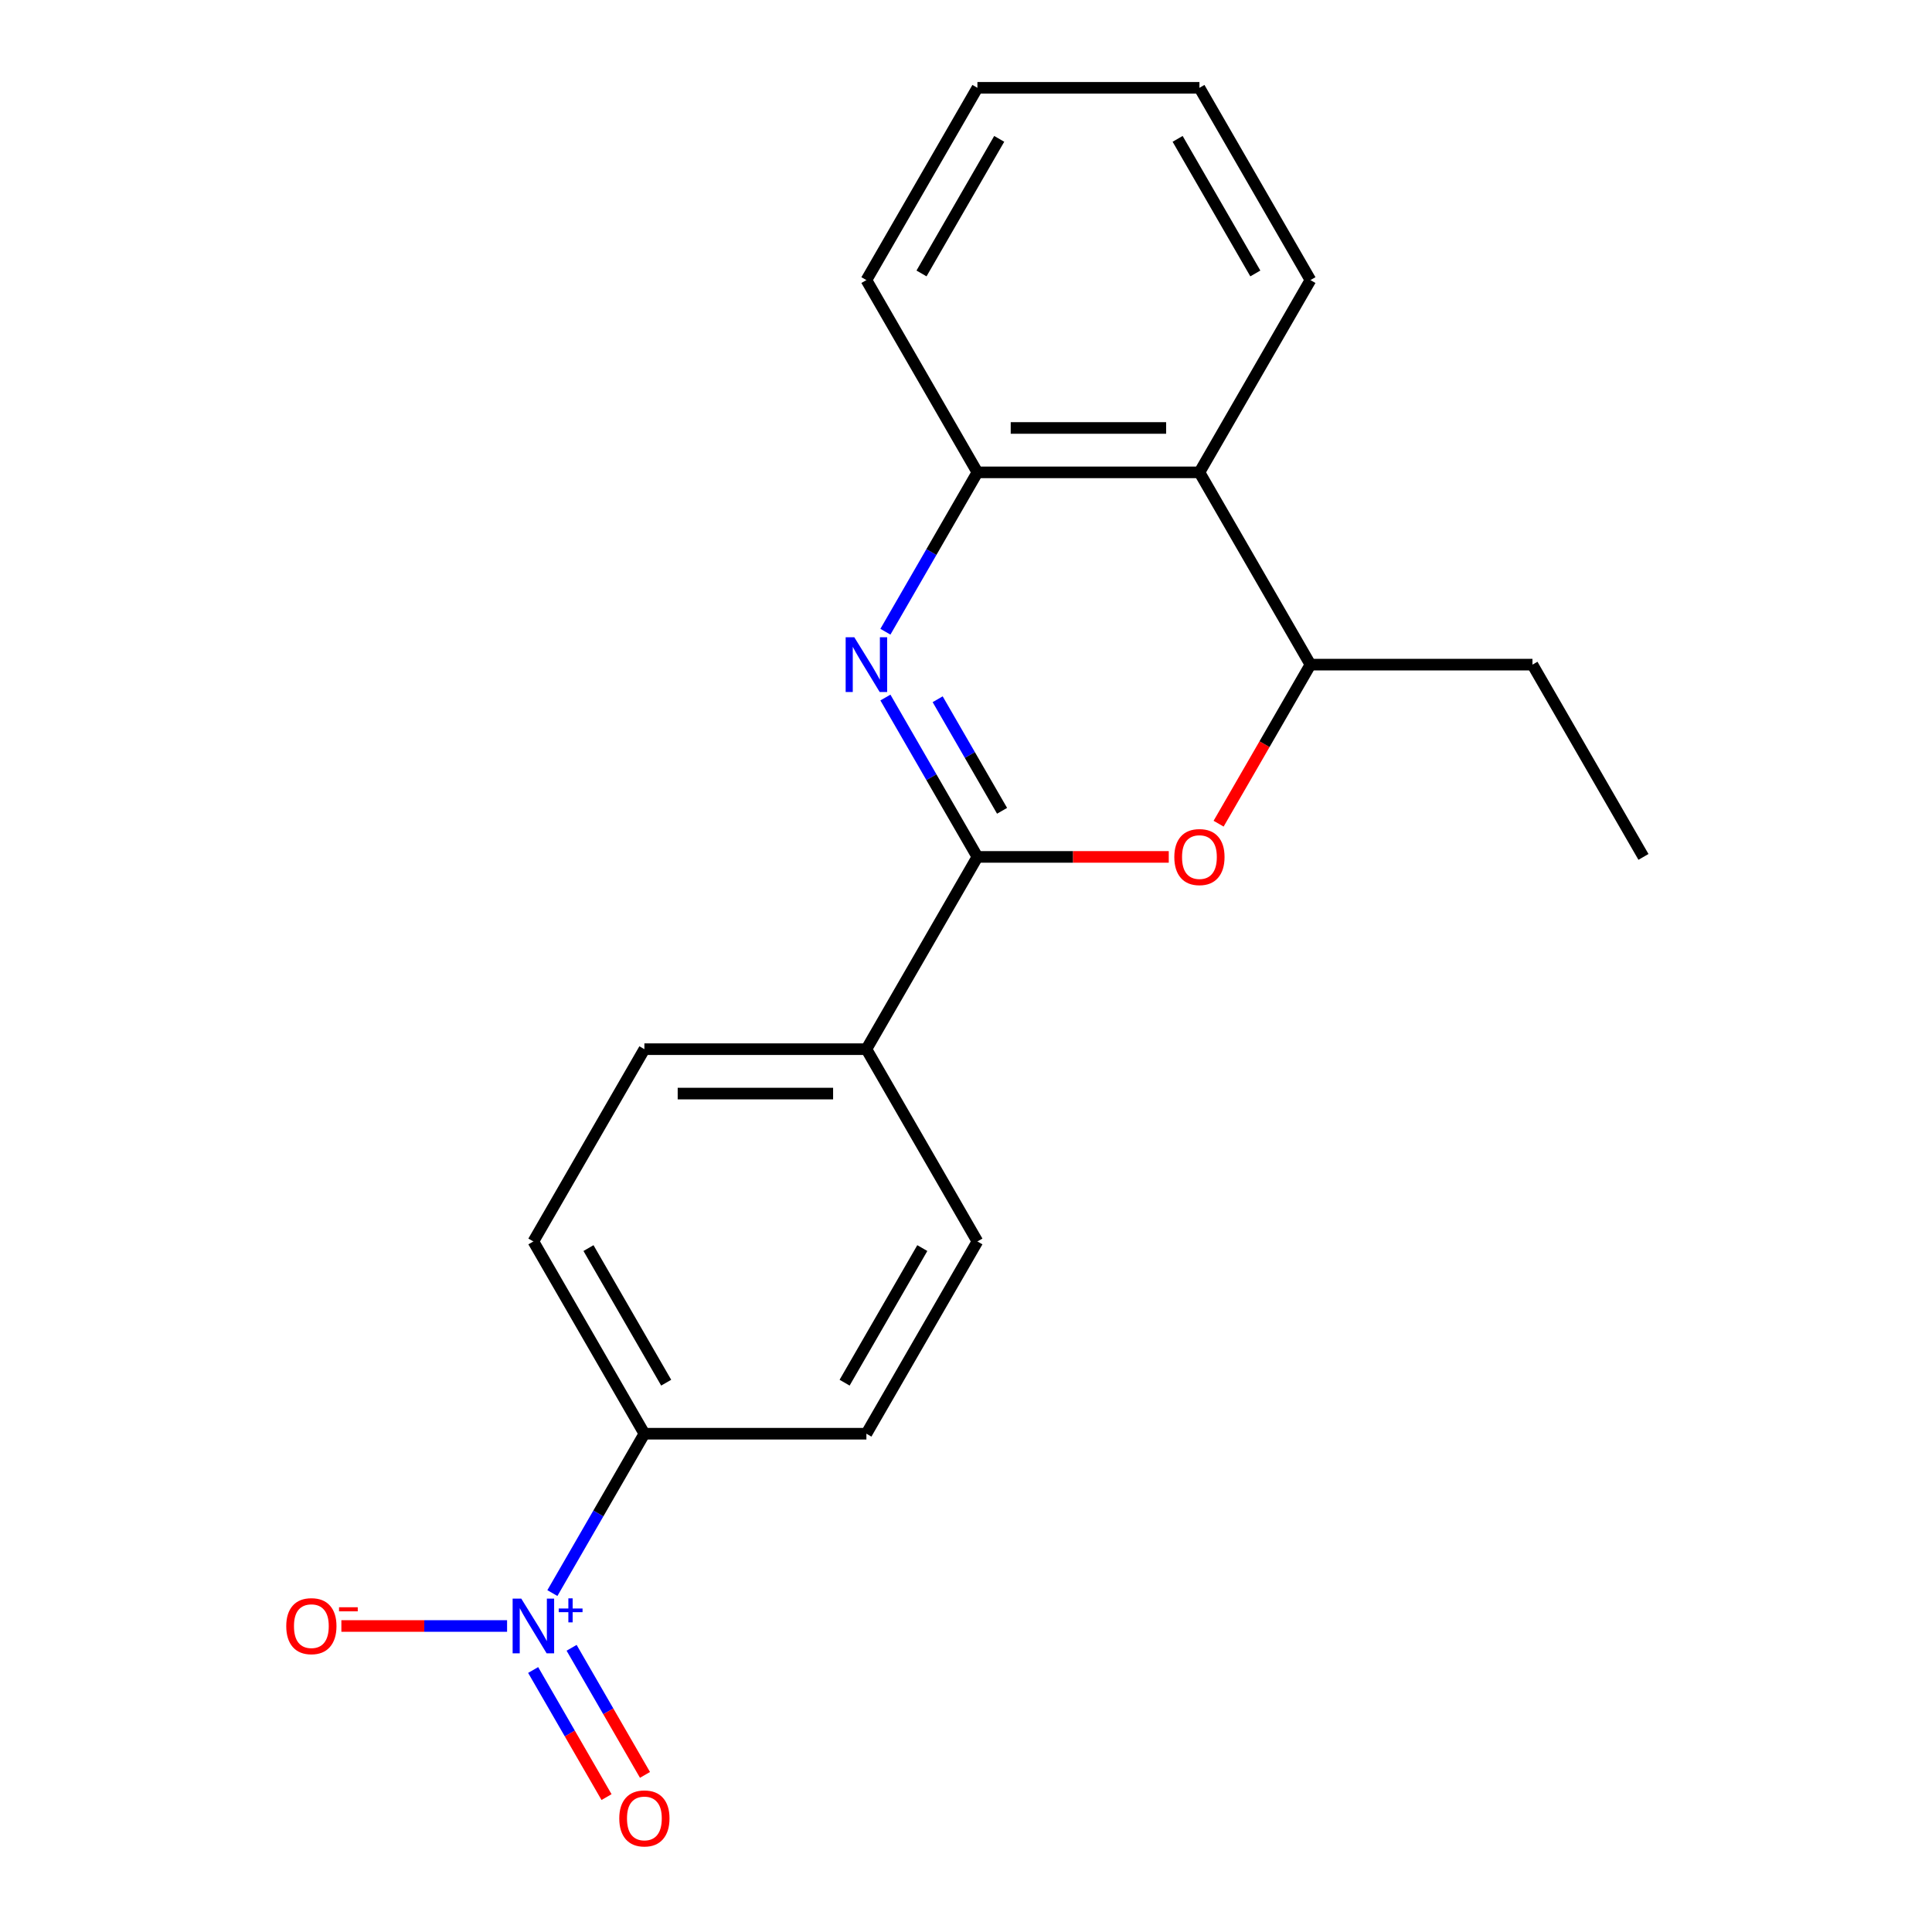 <?xml version='1.0' encoding='iso-8859-1'?>
<svg version='1.1' baseProfile='full'
              xmlns='http://www.w3.org/2000/svg'
                      xmlns:rdkit='http://www.rdkit.org/xml'
                      xmlns:xlink='http://www.w3.org/1999/xlink'
                  xml:space='preserve'
width='1000px' height='1000px' viewBox='0 0 1000 1000'>
<!-- END OF HEADER -->
<rect style='opacity:1.0;fill:#FFFFFF;stroke:none' width='1000' height='1000' x='0' y='0'> </rect>
<path class='bond-0' d='M 458.284,361.046 L 482.096,402.289' style='fill:none;fill-rule:evenodd;stroke:#0000FF;stroke-width:6px;stroke-linecap:butt;stroke-linejoin:miter;stroke-opacity:1' />
<path class='bond-0' d='M 482.096,402.289 L 505.908,443.533' style='fill:none;fill-rule:evenodd;stroke:#000000;stroke-width:6px;stroke-linecap:butt;stroke-linejoin:miter;stroke-opacity:1' />
<path class='bond-0' d='M 485.332,361.927 L 502,390.798' style='fill:none;fill-rule:evenodd;stroke:#0000FF;stroke-width:6px;stroke-linecap:butt;stroke-linejoin:miter;stroke-opacity:1' />
<path class='bond-0' d='M 502,390.798 L 518.668,419.668' style='fill:none;fill-rule:evenodd;stroke:#000000;stroke-width:6px;stroke-linecap:butt;stroke-linejoin:miter;stroke-opacity:1' />
<path class='bond-3' d='M 458.284,326.98 L 482.096,285.737' style='fill:none;fill-rule:evenodd;stroke:#0000FF;stroke-width:6px;stroke-linecap:butt;stroke-linejoin:miter;stroke-opacity:1' />
<path class='bond-3' d='M 482.096,285.737 L 505.908,244.494' style='fill:none;fill-rule:evenodd;stroke:#000000;stroke-width:6px;stroke-linecap:butt;stroke-linejoin:miter;stroke-opacity:1' />
<path class='bond-2' d='M 505.908,443.533 L 555.429,443.533' style='fill:none;fill-rule:evenodd;stroke:#000000;stroke-width:6px;stroke-linecap:butt;stroke-linejoin:miter;stroke-opacity:1' />
<path class='bond-2' d='M 555.429,443.533 L 604.95,443.533' style='fill:none;fill-rule:evenodd;stroke:#FF0000;stroke-width:6px;stroke-linecap:butt;stroke-linejoin:miter;stroke-opacity:1' />
<path class='bond-7' d='M 505.908,443.533 L 448.45,543.052' style='fill:none;fill-rule:evenodd;stroke:#000000;stroke-width:6px;stroke-linecap:butt;stroke-linejoin:miter;stroke-opacity:1' />
<path class='bond-1' d='M 285.911,824.578 L 309.723,783.334' style='fill:none;fill-rule:evenodd;stroke:#0000FF;stroke-width:6px;stroke-linecap:butt;stroke-linejoin:miter;stroke-opacity:1' />
<path class='bond-1' d='M 309.723,783.334 L 333.535,742.091' style='fill:none;fill-rule:evenodd;stroke:#000000;stroke-width:6px;stroke-linecap:butt;stroke-linejoin:miter;stroke-opacity:1' />
<path class='bond-8' d='M 262.464,841.611 L 219.58,841.611' style='fill:none;fill-rule:evenodd;stroke:#0000FF;stroke-width:6px;stroke-linecap:butt;stroke-linejoin:miter;stroke-opacity:1' />
<path class='bond-8' d='M 219.58,841.611 L 176.695,841.611' style='fill:none;fill-rule:evenodd;stroke:#FF0000;stroke-width:6px;stroke-linecap:butt;stroke-linejoin:miter;stroke-opacity:1' />
<path class='bond-9' d='M 275.959,864.389 L 294.95,897.282' style='fill:none;fill-rule:evenodd;stroke:#0000FF;stroke-width:6px;stroke-linecap:butt;stroke-linejoin:miter;stroke-opacity:1' />
<path class='bond-9' d='M 294.95,897.282 L 313.941,930.175' style='fill:none;fill-rule:evenodd;stroke:#FF0000;stroke-width:6px;stroke-linecap:butt;stroke-linejoin:miter;stroke-opacity:1' />
<path class='bond-9' d='M 295.863,852.898 L 314.854,885.79' style='fill:none;fill-rule:evenodd;stroke:#0000FF;stroke-width:6px;stroke-linecap:butt;stroke-linejoin:miter;stroke-opacity:1' />
<path class='bond-9' d='M 314.854,885.79 L 333.844,918.683' style='fill:none;fill-rule:evenodd;stroke:#FF0000;stroke-width:6px;stroke-linecap:butt;stroke-linejoin:miter;stroke-opacity:1' />
<path class='bond-20' d='M 630.749,426.34 L 654.515,385.176' style='fill:none;fill-rule:evenodd;stroke:#FF0000;stroke-width:6px;stroke-linecap:butt;stroke-linejoin:miter;stroke-opacity:1' />
<path class='bond-20' d='M 654.515,385.176 L 678.281,344.013' style='fill:none;fill-rule:evenodd;stroke:#000000;stroke-width:6px;stroke-linecap:butt;stroke-linejoin:miter;stroke-opacity:1' />
<path class='bond-4' d='M 505.908,244.494 L 620.823,244.494' style='fill:none;fill-rule:evenodd;stroke:#000000;stroke-width:6px;stroke-linecap:butt;stroke-linejoin:miter;stroke-opacity:1' />
<path class='bond-4' d='M 523.145,221.511 L 603.586,221.511' style='fill:none;fill-rule:evenodd;stroke:#000000;stroke-width:6px;stroke-linecap:butt;stroke-linejoin:miter;stroke-opacity:1' />
<path class='bond-15' d='M 505.908,244.494 L 448.45,144.974' style='fill:none;fill-rule:evenodd;stroke:#000000;stroke-width:6px;stroke-linecap:butt;stroke-linejoin:miter;stroke-opacity:1' />
<path class='bond-5' d='M 620.823,244.494 L 678.281,344.013' style='fill:none;fill-rule:evenodd;stroke:#000000;stroke-width:6px;stroke-linecap:butt;stroke-linejoin:miter;stroke-opacity:1' />
<path class='bond-14' d='M 620.823,244.494 L 678.281,144.974' style='fill:none;fill-rule:evenodd;stroke:#000000;stroke-width:6px;stroke-linecap:butt;stroke-linejoin:miter;stroke-opacity:1' />
<path class='bond-16' d='M 678.281,344.013 L 793.196,344.013' style='fill:none;fill-rule:evenodd;stroke:#000000;stroke-width:6px;stroke-linecap:butt;stroke-linejoin:miter;stroke-opacity:1' />
<path class='bond-6' d='M 333.535,742.091 L 276.077,642.572' style='fill:none;fill-rule:evenodd;stroke:#000000;stroke-width:6px;stroke-linecap:butt;stroke-linejoin:miter;stroke-opacity:1' />
<path class='bond-6' d='M 344.82,715.672 L 304.6,646.008' style='fill:none;fill-rule:evenodd;stroke:#000000;stroke-width:6px;stroke-linecap:butt;stroke-linejoin:miter;stroke-opacity:1' />
<path class='bond-22' d='M 333.535,742.091 L 448.45,742.091' style='fill:none;fill-rule:evenodd;stroke:#000000;stroke-width:6px;stroke-linecap:butt;stroke-linejoin:miter;stroke-opacity:1' />
<path class='bond-12' d='M 448.45,543.052 L 505.908,642.572' style='fill:none;fill-rule:evenodd;stroke:#000000;stroke-width:6px;stroke-linecap:butt;stroke-linejoin:miter;stroke-opacity:1' />
<path class='bond-13' d='M 448.45,543.052 L 333.535,543.052' style='fill:none;fill-rule:evenodd;stroke:#000000;stroke-width:6px;stroke-linecap:butt;stroke-linejoin:miter;stroke-opacity:1' />
<path class='bond-13' d='M 431.213,566.035 L 350.772,566.035' style='fill:none;fill-rule:evenodd;stroke:#000000;stroke-width:6px;stroke-linecap:butt;stroke-linejoin:miter;stroke-opacity:1' />
<path class='bond-10' d='M 448.45,742.091 L 505.908,642.572' style='fill:none;fill-rule:evenodd;stroke:#000000;stroke-width:6px;stroke-linecap:butt;stroke-linejoin:miter;stroke-opacity:1' />
<path class='bond-10' d='M 437.165,715.672 L 477.385,646.008' style='fill:none;fill-rule:evenodd;stroke:#000000;stroke-width:6px;stroke-linecap:butt;stroke-linejoin:miter;stroke-opacity:1' />
<path class='bond-11' d='M 276.077,642.572 L 333.535,543.052' style='fill:none;fill-rule:evenodd;stroke:#000000;stroke-width:6px;stroke-linecap:butt;stroke-linejoin:miter;stroke-opacity:1' />
<path class='bond-21' d='M 678.281,144.974 L 620.823,45.455' style='fill:none;fill-rule:evenodd;stroke:#000000;stroke-width:6px;stroke-linecap:butt;stroke-linejoin:miter;stroke-opacity:1' />
<path class='bond-21' d='M 649.758,141.538 L 609.538,71.874' style='fill:none;fill-rule:evenodd;stroke:#000000;stroke-width:6px;stroke-linecap:butt;stroke-linejoin:miter;stroke-opacity:1' />
<path class='bond-19' d='M 448.45,144.974 L 505.908,45.455' style='fill:none;fill-rule:evenodd;stroke:#000000;stroke-width:6px;stroke-linecap:butt;stroke-linejoin:miter;stroke-opacity:1' />
<path class='bond-19' d='M 476.973,141.538 L 517.193,71.874' style='fill:none;fill-rule:evenodd;stroke:#000000;stroke-width:6px;stroke-linecap:butt;stroke-linejoin:miter;stroke-opacity:1' />
<path class='bond-17' d='M 793.196,344.013 L 850.654,443.533' style='fill:none;fill-rule:evenodd;stroke:#000000;stroke-width:6px;stroke-linecap:butt;stroke-linejoin:miter;stroke-opacity:1' />
<path class='bond-18' d='M 620.823,45.455 L 505.908,45.455' style='fill:none;fill-rule:evenodd;stroke:#000000;stroke-width:6px;stroke-linecap:butt;stroke-linejoin:miter;stroke-opacity:1' />
<path  class='atom-0' d='M 442.19 329.853
L 451.47 344.853
Q 452.39 346.333, 453.87 349.013
Q 455.35 351.693, 455.43 351.853
L 455.43 329.853
L 459.19 329.853
L 459.19 358.173
L 455.31 358.173
L 445.35 341.773
Q 444.19 339.853, 442.95 337.653
Q 441.75 335.453, 441.39 334.773
L 441.39 358.173
L 437.71 358.173
L 437.71 329.853
L 442.19 329.853
' fill='#0000FF'/>
<path  class='atom-2' d='M 269.817 827.451
L 279.097 842.451
Q 280.017 843.931, 281.497 846.611
Q 282.977 849.291, 283.057 849.451
L 283.057 827.451
L 286.817 827.451
L 286.817 855.771
L 282.937 855.771
L 272.977 839.371
Q 271.817 837.451, 270.577 835.251
Q 269.377 833.051, 269.017 832.371
L 269.017 855.771
L 265.337 855.771
L 265.337 827.451
L 269.817 827.451
' fill='#0000FF'/>
<path  class='atom-2' d='M 289.193 832.555
L 294.183 832.555
L 294.183 827.302
L 296.401 827.302
L 296.401 832.555
L 301.522 832.555
L 301.522 834.456
L 296.401 834.456
L 296.401 839.736
L 294.183 839.736
L 294.183 834.456
L 289.193 834.456
L 289.193 832.555
' fill='#0000FF'/>
<path  class='atom-3' d='M 607.823 443.613
Q 607.823 436.813, 611.183 433.013
Q 614.543 429.213, 620.823 429.213
Q 627.103 429.213, 630.463 433.013
Q 633.823 436.813, 633.823 443.613
Q 633.823 450.493, 630.423 454.413
Q 627.023 458.293, 620.823 458.293
Q 614.583 458.293, 611.183 454.413
Q 607.823 450.533, 607.823 443.613
M 620.823 455.093
Q 625.143 455.093, 627.463 452.213
Q 629.823 449.293, 629.823 443.613
Q 629.823 438.053, 627.463 435.253
Q 625.143 432.413, 620.823 432.413
Q 616.503 432.413, 614.143 435.213
Q 611.823 438.013, 611.823 443.613
Q 611.823 449.333, 614.143 452.213
Q 616.503 455.093, 620.823 455.093
' fill='#FF0000'/>
<path  class='atom-9' d='M 148.162 841.691
Q 148.162 834.891, 151.522 831.091
Q 154.882 827.291, 161.162 827.291
Q 167.442 827.291, 170.802 831.091
Q 174.162 834.891, 174.162 841.691
Q 174.162 848.571, 170.762 852.491
Q 167.362 856.371, 161.162 856.371
Q 154.922 856.371, 151.522 852.491
Q 148.162 848.611, 148.162 841.691
M 161.162 853.171
Q 165.482 853.171, 167.802 850.291
Q 170.162 847.371, 170.162 841.691
Q 170.162 836.131, 167.802 833.331
Q 165.482 830.491, 161.162 830.491
Q 156.842 830.491, 154.482 833.291
Q 152.162 836.091, 152.162 841.691
Q 152.162 847.411, 154.482 850.291
Q 156.842 853.171, 161.162 853.171
' fill='#FF0000'/>
<path  class='atom-9' d='M 175.482 831.913
L 185.171 831.913
L 185.171 834.025
L 175.482 834.025
L 175.482 831.913
' fill='#FF0000'/>
<path  class='atom-10' d='M 320.535 941.21
Q 320.535 934.41, 323.895 930.61
Q 327.255 926.81, 333.535 926.81
Q 339.815 926.81, 343.175 930.61
Q 346.535 934.41, 346.535 941.21
Q 346.535 948.09, 343.135 952.01
Q 339.735 955.89, 333.535 955.89
Q 327.295 955.89, 323.895 952.01
Q 320.535 948.13, 320.535 941.21
M 333.535 952.69
Q 337.855 952.69, 340.175 949.81
Q 342.535 946.89, 342.535 941.21
Q 342.535 935.65, 340.175 932.85
Q 337.855 930.01, 333.535 930.01
Q 329.215 930.01, 326.855 932.81
Q 324.535 935.61, 324.535 941.21
Q 324.535 946.93, 326.855 949.81
Q 329.215 952.69, 333.535 952.69
' fill='#FF0000'/>
</svg>
